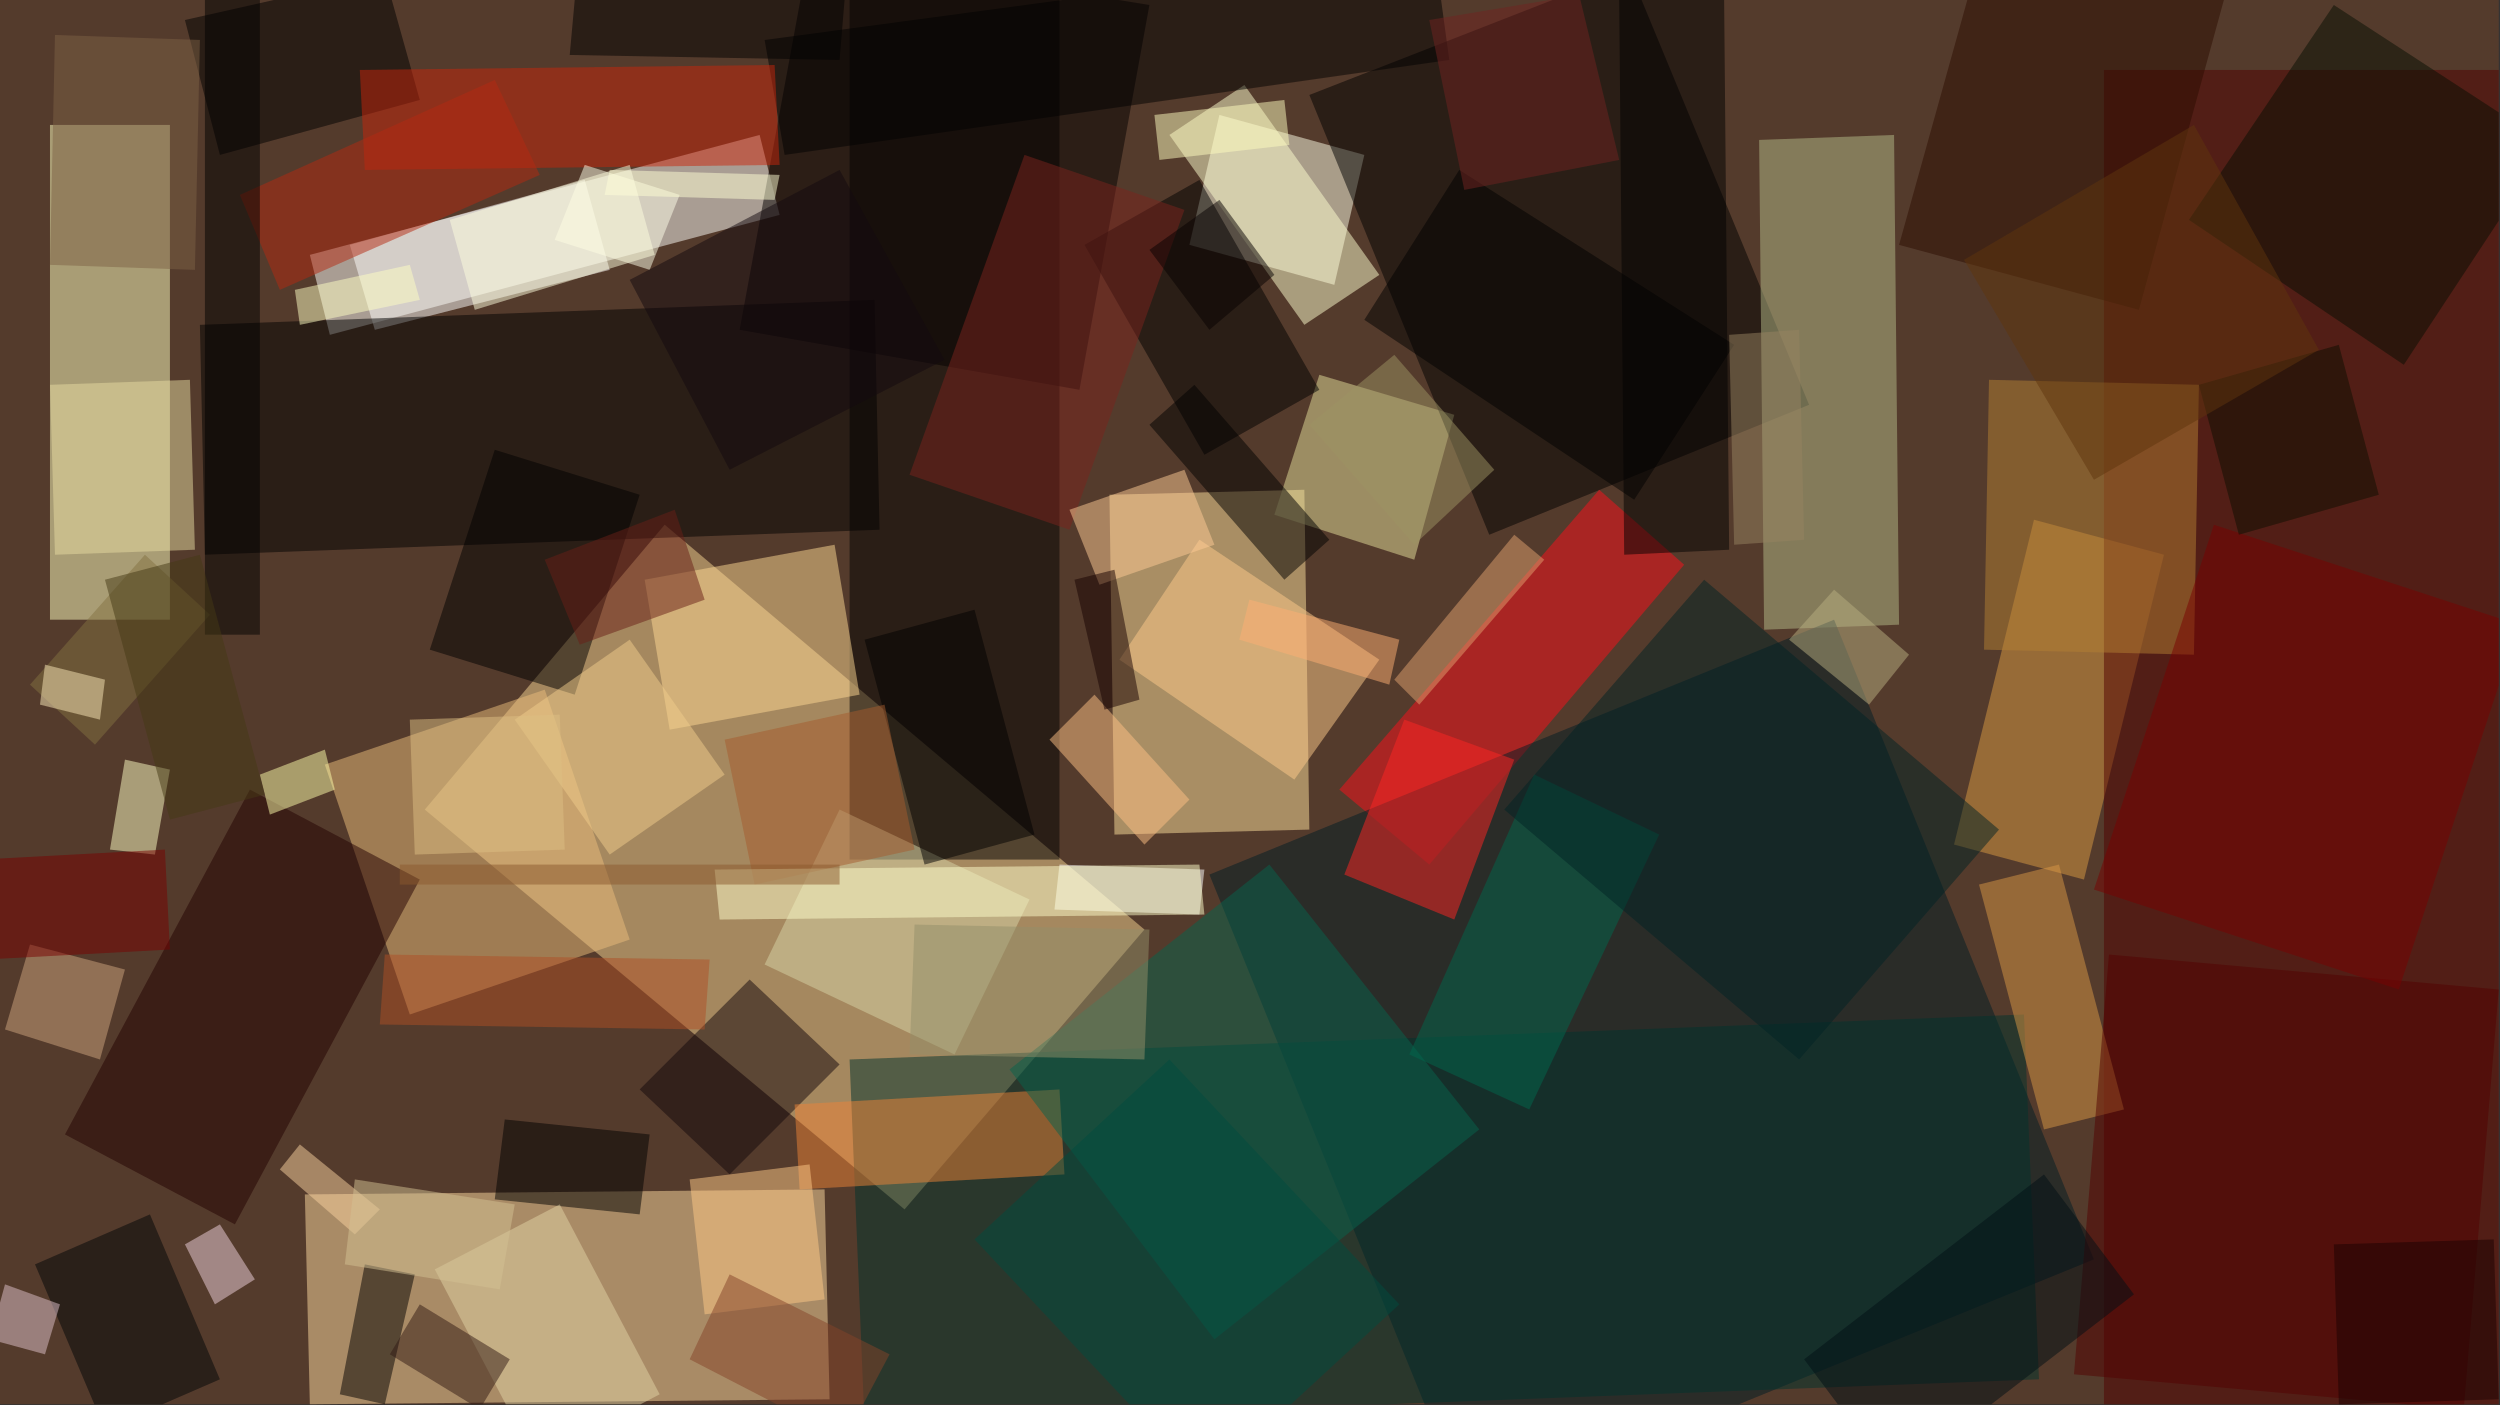 <?xml version="1.0" encoding="UTF-8" standalone="no"?>
<svg
   xmlns:dc="http://purl.org/dc/elements/1.1/"
   xmlns:cc="http://creativecommons.org/ns#"
   xmlns:rdf="http://www.w3.org/1999/02/22-rdf-syntax-ns#"
   xmlns:svg="http://www.w3.org/2000/svg"
   xmlns="http://www.w3.org/2000/svg"
   xmlns:sodipodi="http://sodipodi.sourceforge.net/DTD/sodipodi-0.dtd"
   xmlns:inkscape="http://www.inkscape.org/namespaces/inkscape"
   version="1.2"
   width="1000"
   height="562"
   viewBox="0 0 1000 562"
   id="svg736"
   sodipodi:docname="Lo-Fi girl in 100 rectangles.svg"
   inkscape:version="1.0.2-2 (e86c870879, 2021-01-15)">
  <rect x="0" y="0" width="1000" height="562" fill="#333333" stroke="none"/>
  <title
     id="title744">Lo-Fi girl in 100 rectangles</title>
  <defs
     id="defs740">
    <clipPath
       clipPathUnits="userSpaceOnUse"
       id="clipPath850">
      <rect
         style="fill:#0000ff;fill-rule:evenodd"
         id="rect852"
         width="500"
         height="281"
         x="0"
         y="0" />
    </clipPath>
  </defs>
  <sodipodi:namedview
     pagecolor="#ffffff"
     bordercolor="#666666"
     borderopacity="1"
     objecttolerance="10"
     gridtolerance="10"
     guidetolerance="10"
     inkscape:pageopacity="0"
     inkscape:pageshadow="2"
     inkscape:window-width="2560"
     inkscape:window-height="1377"
     id="namedview738"
     showgrid="false"
     inkscape:zoom="2.8439835"
     inkscape:cx="761.46822"
     inkscape:cy="448.59411"
     inkscape:window-x="1272"
     inkscape:window-y="-8"
     inkscape:window-maximized="1"
     inkscape:current-layer="svg736" />
  <g
     id="g846"
     clip-path="url(#clipPath850)"
     transform="scale(1.999)">
    <rect
       x="0"
       y="0"
       width="500"
       height="281"
       id="0"
       fill="#543b2c"
       fill-opacity="1" />
    <polygon
       points="85,162 133,105 229,186 181,242 "
       id="1"
       fill="#f7d693"
       fill-opacity="0.498" />
    <polygon
       points="10,124 10,25 34,25 34,124 "
       id="2"
       fill="#ffffc0"
       fill-opacity="0.498" />
    <polygon
       points="122,54 75,66 70,49 117,36 "
       id="3"
       fill="#ffffff"
       fill-opacity="0.498" />
    <polygon
       points="223,167 222,99 261,98 262,166 "
       id="4"
       fill="#ffe19e"
       fill-opacity="0.498" />
    <polygon
       points="165,238 166,280 62,281 61,239 "
       id="5"
       fill="#ffdca1"
       fill-opacity="0.498" />
    <polygon
       points="152,27 156,43 66,67 62,51 "
       id="6"
       fill="#fffffc"
       fill-opacity="0.498" />
    <polygon
       points="238,49 244,23 273,31 267,57 "
       id="7"
       fill="#ffffe8"
       fill-opacity="0.498" />
    <polygon
       points="170,172 170,0 212,0 212,172 "
       id="8"
       fill="#000000"
       fill-opacity="0.498" />
    <polygon
       points="264,75 291,83 283,112 255,103 "
       id="9"
       fill="#e5df9b"
       fill-opacity="0.498" />
    <polygon
       points="126,188 82,203 65,153 109,138 "
       id="10"
       fill="#ebbe7b"
       fill-opacity="0.498" />
    <polygon
       points="362,81 298,107 262,19 326,-6 "
       id="11"
       fill="#000000"
       fill-opacity="0.498" />
    <polygon
       points="172,139 134,146 129,116 167,109 "
       id="12"
       fill="#ffd994"
       fill-opacity="0.498" />
    <polygon
       points="320,98 337,113 286,173 268,158 "
       id="13"
       fill="#ff0e1b"
       fill-opacity="0.498" />
    <polygon
       points="407,104 433,111 417,176 391,169 "
       id="14"
       fill="#dc9c43"
       fill-opacity="0.498" />
    <polygon
       points="240,183 211,182 212,173 241,174 "
       id="15"
       fill="#ffffff"
       fill-opacity="0.498" />
    <polygon
       points="379,27 380,125 353,126 352,28 "
       id="16"
       fill="#b5bb8a"
       fill-opacity="0.498" />
    <polygon
       points="419,252 294,303 242,175 367,124 "
       id="17"
       fill="#001c26"
       fill-opacity="0.498" />
    <polygon
       points="421,281 421,14 500,14 500,281 "
       id="18"
       fill="#510000"
       fill-opacity="0.498" />
    <polygon
       points="150,196 168,213 146,235 128,218 "
       id="19"
       fill="#12060b"
       fill-opacity="0.498" />
    <polygon
       points="249,17 276,55 261,65 234,27 "
       id="20"
       fill="#ffffd0"
       fill-opacity="0.498" />
    <polygon
       points="240,36 264,78 241,91 217,49 "
       id="21"
       fill="#000000"
       fill-opacity="0.498" />
    <polygon
       points="173,285 170,212 405,203 408,276 "
       id="22"
       fill="#00342e"
       fill-opacity="0.498" />
    <polygon
       points="160,238 159,221 212,218 213,235 "
       id="23"
       fill="#ee8337"
       fill-opacity="0.498" />
    <polygon
       points="40,65 175,60 176,106 41,111 "
       id="24"
       fill="#000000"
       fill-opacity="0.498" />
    <polygon
       points="224,132 240,108 276,132 259,156 "
       id="25"
       fill="#ffcb8c"
       fill-opacity="0.498" />
    <polygon
       points="291,184 269,175 281,144 303,152 "
       id="26"
       fill="#ff2622"
       fill-opacity="0.498" />
    <polygon
       points="128,99 115,139 86,130 99,90 "
       id="27"
       fill="#000000"
       fill-opacity="0.498" />
    <polygon
       points="77,-5 84,20 44,31 37,4 "
       id="28"
       fill="#000000"
       fill-opacity="0.498" />
    <polygon
       points="162,-10 230,1 216,78 148,66 "
       id="29"
       fill="#040000"
       fill-opacity="0.498" />
    <polygon
       points="287,-10 290,12 157,31 153,8 "
       id="30"
       fill="#000000"
       fill-opacity="0.498" />
    <polygon
       points="68,279 73,253 83,255 77,281 "
       id="31"
       fill="#020000"
       fill-opacity="0.498" />
    <polygon
       points="257,116 230,85 239,77 266,108 "
       id="32"
       fill="#000000"
       fill-opacity="0.498" />
    <polygon
       points="397,130 398,76 440,77 439,131 "
       id="33"
       fill="#b47f34"
       fill-opacity="0.498" />
    <polygon
       points="84,176 47,245 13,227 50,158 "
       id="34"
       fill="#230000"
       fill-opacity="0.498" />
    <polygon
       points="214,106 182,95 205,31 237,42 "
       id="35"
       fill="#7c241d"
       fill-opacity="0.498" />
    <polygon
       points="412,173 425,222 409,226 396,177 "
       id="36"
       fill="#d99745"
       fill-opacity="0.498" />
    <polygon
       points="191,211 153,193 168,162 206,180 "
       id="37"
       fill="#d8d6a7"
       fill-opacity="0.498" />
    <polygon
       points="238,160 229,169 210,148 219,139 "
       id="38"
       fill="#ffc185"
       fill-opacity="0.498" />
    <polygon
       points="155,13 156,33 73,34 72,14 "
       id="39"
       fill="#c9250b"
       fill-opacity="0.498" />
    <polygon
       points="56,58 48,39 99,16 108,35 "
       id="40"
       fill="#b62a11"
       fill-opacity="0.498" />
    <polygon
       points="173,128 195,122 207,167 185,173 "
       id="41"
       fill="#000000"
       fill-opacity="0.498" />
    <polygon
       points="22,170 25,152 34,154 31,171 "
       id="42"
       fill="#ffffc6"
       fill-opacity="0.498" />
    <polygon
       points="296,226 243,268 202,214 254,173 "
       id="43"
       fill="#06644e"
       fill-opacity="0.498" />
    <polygon
       points="165,260 141,263 138,236 162,233 "
       id="44"
       fill="#ffca87"
       fill-opacity="0.498" />
    <polygon
       points="67,158 54,163 52,155 65,150 "
       id="45"
       fill="#ffffab"
       fill-opacity="0.498" />
    <polygon
       points="39,110 11,111 10,77 38,76 "
       id="46"
       fill="#e7dca2"
       fill-opacity="0.498" />
    <polygon
       points="438,44 467,1 510,29 481,73 "
       id="47"
       fill="#060f03"
       fill-opacity="0.498" />
    <polygon
       points="325,111 324,0 345,0 346,110 "
       id="48"
       fill="#000000"
       fill-opacity="0.498" />
    <polygon
       points="126,128 145,155 122,171 103,144 "
       id="49"
       fill="#f2ce8c"
       fill-opacity="0.498" />
    <polygon
       points="99,240 101,224 130,227 128,243 "
       id="50"
       fill="#000001"
       fill-opacity="0.498" />
    <polygon
       points="132,279 107,292 87,254 112,241 "
       id="51"
       fill="#e2d4a6"
       fill-opacity="0.498" />
    <polygon
       points="6,189 25,194 20,212 1,206 "
       id="52"
       fill="#d0a67f"
       fill-opacity="0.498" />
    <polygon
       points="422,191 500,198 493,282 415,275 "
       id="53"
       fill="#530000"
       fill-opacity="0.498" />
    <polygon
       points="136,39 130,54 111,48 117,33 "
       id="54"
       fill="#ffffea"
       fill-opacity="0.498" />
    <polygon
       points="237,94 243,109 220,117 214,102 "
       id="55"
       fill="#ffcb95"
       fill-opacity="0.498" />
    <polygon
       points="29,111 42,123 19,149 6,137 "
       id="56"
       fill="#847241"
       fill-opacity="0.498" />
    <polygon
       points="183,170 151,177 145,148 177,141 "
       id="57"
       fill="#a55b2d"
       fill-opacity="0.498" />
    <polygon
       points="284,141 279,136 303,107 309,112 "
       id="58"
       fill="#e2a270"
       fill-opacity="0.498" />
    <polygon
       points="397,-12 445,0 428,62 380,49 "
       id="59"
       fill="#2d0d00"
       fill-opacity="0.498" />
    <polygon
       points="358,128 367,118 382,131 374,141 "
       id="60"
       fill="#b9b081"
       fill-opacity="0.498" />
    <polygon
       points="51,256 43,261 37,249 44,245 "
       id="61"
       fill="#f1d4df"
       fill-opacity="0.498" />
    <polygon
       points="307,155 332,167 306,222 282,211 "
       id="62"
       fill="#00684d"
       fill-opacity="0.498" />
    <polygon
       points="231,23 257,20 258,29 232,32 "
       id="63"
       fill="#fffdc0"
       fill-opacity="0.498" />
    <polygon
       points="229,212 182,211 183,185 230,186 "
       id="64"
       fill="#94906a"
       fill-opacity="0.498" />
    <polygon
       points="7,253 30,243 44,276 21,286 "
       id="65"
       fill="#000407"
       fill-opacity="0.498" />
    <polygon
       points="443,105 504,125 480,198 419,178 "
       id="66"
       fill="#7a0000"
       fill-opacity="0.498" />
    <polygon
       points="71,247 56,234 60,229 76,242 "
       id="67"
       fill="#f9d2a0"
       fill-opacity="0.498" />
    <polygon
       points="189,72 146,94 126,56 168,34 "
       id="68"
       fill="#13080f"
       fill-opacity="0.498" />
    <polygon
       points="379,296 361,272 409,235 427,259 "
       id="69"
       fill="#000f15"
       fill-opacity="0.498" />
    <polygon
       points="41,127 41,0 52,0 52,127 "
       id="70"
       fill="#000000"
       fill-opacity="0.498" />
    <polygon
       points="78,271 84,261 102,272 96,282 "
       id="71"
       fill="#311812"
       fill-opacity="0.498" />
    <polygon
       points="278,137 248,128 250,120 280,128 "
       id="72"
       fill="#ffb074"
       fill-opacity="0.498" />
    <polygon
       points="240,173 241,183 144,184 143,174 "
       id="73"
       fill="#ffffcb"
       fill-opacity="0.498" />
    <polygon
       points="9,271 -2,268 1,257 12,261 "
       id="74"
       fill="#e2c3ce"
       fill-opacity="0.498" />
    <polygon
       points="82,53 84,60 60,65 59,58 "
       id="75"
       fill="#ffffc4"
       fill-opacity="0.498" />
    <polygon
       points="301,162 341,116 400,166 360,212 "
       id="76"
       fill="#002225"
       fill-opacity="0.498" />
    <polygon
       points="156,35 155,40 121,39 122,34 "
       id="77"
       fill="#ffffd3"
       fill-opacity="0.498" />
    <polygon
       points="273,64 292,34 347,69 327,100 "
       id="78"
       fill="#000000"
       fill-opacity="0.498" />
    <polygon
       points="215,116 223,114 228,140 221,142 "
       id="79"
       fill="#160000"
       fill-opacity="0.498" />
    <polygon
       points="40,8 39,54 10,53 11,7 "
       id="80"
       fill="#7d6146"
       fill-opacity="0.498" />
    <polygon
       points="83,171 82,144 112,143 113,170 "
       id="81"
       fill="#ddc083"
       fill-opacity="0.498" />
    <polygon
       points="316,-1 324,32 293,38 286,4 "
       id="82"
       fill="#712321"
       fill-opacity="0.498" />
    <polygon
       points="467,249 499,248 500,280 468,281 "
       id="83"
       fill="#1b0000"
       fill-opacity="0.498" />
    <polygon
       points="116,129 109,112 135,102 141,120 "
       id="84"
       fill="#691f16"
       fill-opacity="0.498" />
    <polygon
       points="20,144 8,141 9,133 21,136 "
       id="85"
       fill="#fbe9ba"
       fill-opacity="0.498" />
    <polygon
       points="283,109 262,85 279,71 299,94 "
       id="86"
       fill="#9e9464"
       fill-opacity="0.498" />
    <polygon
       points="76,205 77,191 142,192 141,206 "
       id="87"
       fill="#b05026"
       fill-opacity="0.498" />
    <polygon
       points="195,248 234,212 280,261 241,297 "
       id="88"
       fill="#004c3f"
       fill-opacity="0.498" />
    <polygon
       points="169,0 168,12 114,11 115,0 "
       id="89"
       fill="#000000"
       fill-opacity="0.498" />
    <polygon
       points="476,99 448,107 440,77 468,69 "
       id="90"
       fill="#0c0e01"
       fill-opacity="0.498" />
    <polygon
       points="80,177 80,173 168,173 168,177 "
       id="91"
       fill="#8c5a2e"
       fill-opacity="0.498" />
    <polygon
       points="-4,172 33,170 34,190 -3,192 "
       id="92"
       fill="#7a0000"
       fill-opacity="0.498" />
    <polygon
       points="255,55 242,66 230,50 244,40 "
       id="93"
       fill="#060000"
       fill-opacity="0.498" />
    <polygon
       points="138,272 146,255 178,271 169,288 "
       id="94"
       fill="#864429"
       fill-opacity="0.498" />
    <polygon
       points="131,51 95,62 90,44 126,33 "
       id="95"
       fill="#ffffdf"
       fill-opacity="0.498" />
    <polygon
       points="464,70 419,96 393,52 439,25 "
       id="96"
       fill="#60360c"
       fill-opacity="0.498" />
    <polygon
       points="103,241 100,258 69,253 71,236 "
       id="97"
       fill="#d4c294"
       fill-opacity="0.498" />
    <polygon
       points="361,108 347,109 346,67 360,66 "
       id="98"
       fill="#988462"
       fill-opacity="0.498" />
    <polygon
       points="53,159 34,164 21,116 40,111 "
       id="99"
       fill="#453914"
       fill-opacity="0.498" />
  </g>
</svg>
